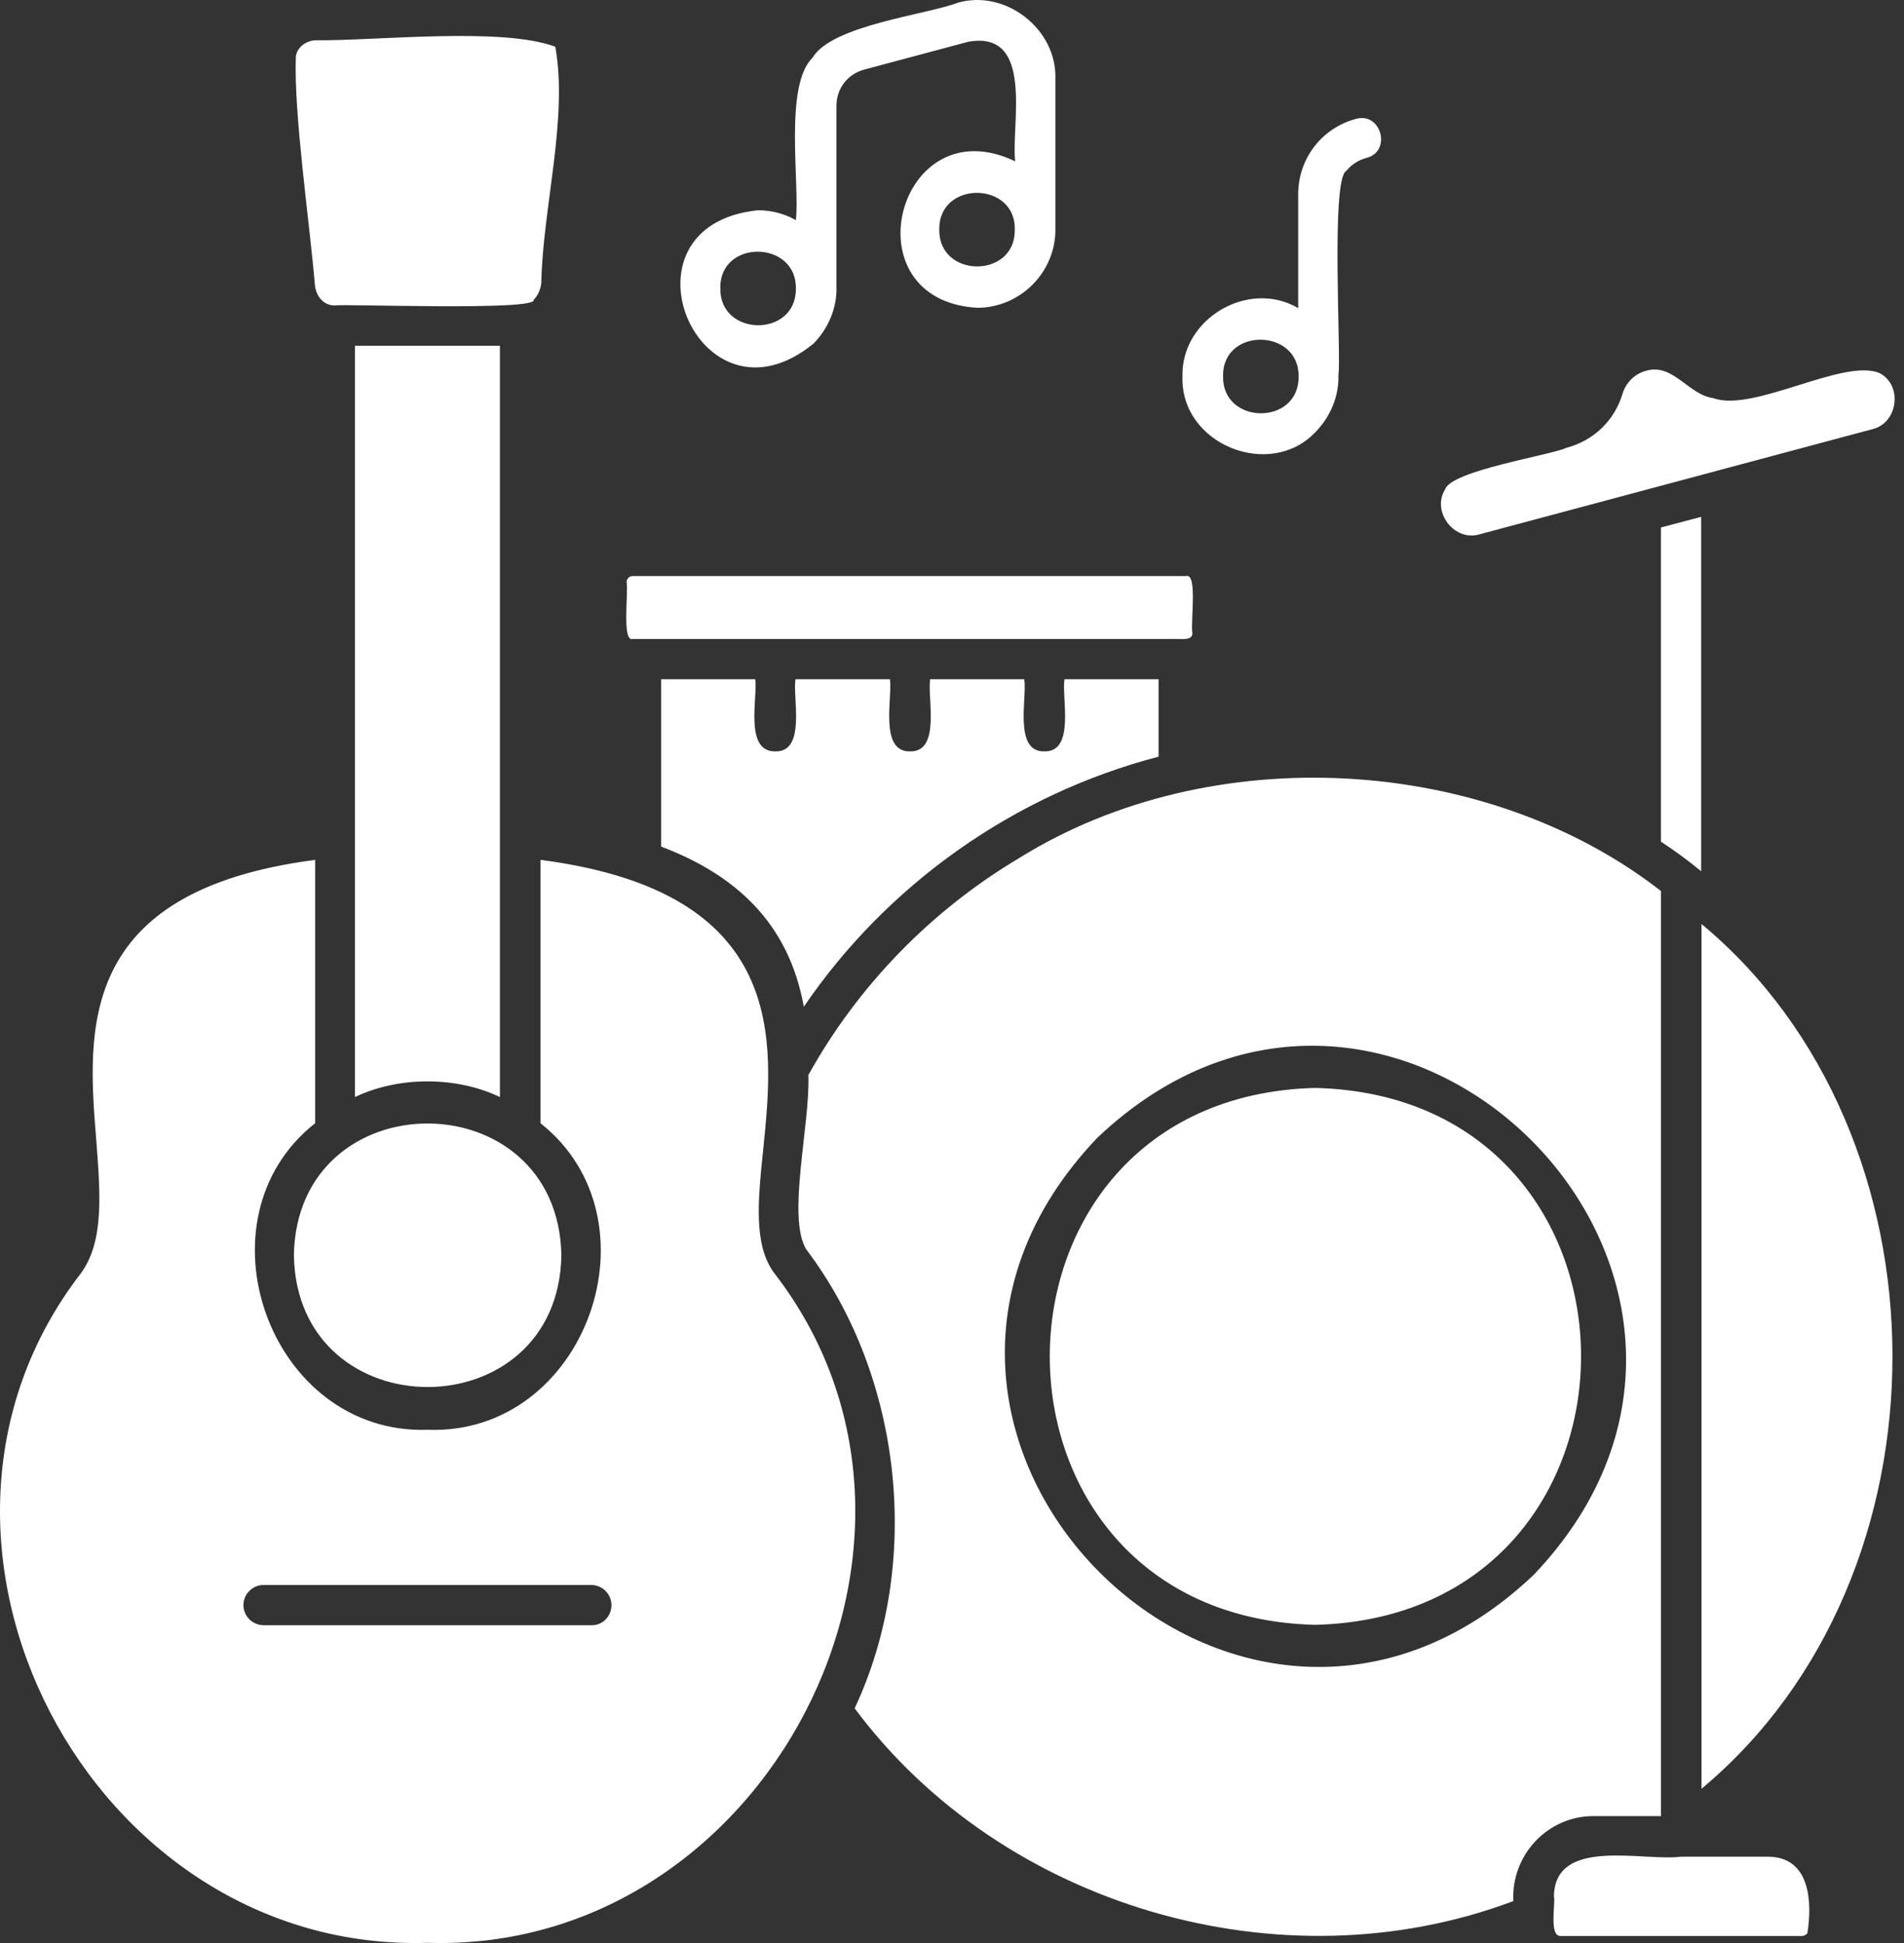 <svg width="147" height="150" viewBox="0 0 147 150" fill="none" xmlns="http://www.w3.org/2000/svg">
<rect x="0" y="0" width="147" height="150" fill="#333333" stroke="none"/>
<path fill-rule="evenodd" clip-rule="evenodd" d="M128.233 64.976V40.722L131.338 39.901V67.261C130.342 66.441 129.316 65.679 128.233 64.976ZM91.294 29.063C91.177 24.581 96.42 21.535 100.228 23.79V15.002C100.228 12.249 102.045 9.876 104.71 9.173C106.644 8.646 107.464 11.692 105.501 12.19C104.857 12.366 104.329 12.718 103.949 13.186C102.718 13.772 103.568 27.716 103.334 28.917C103.392 30.616 102.689 32.197 101.576 33.34C98.061 37.089 91.118 34.307 91.294 29.063ZM94.428 29.063C94.37 32.813 100.258 32.871 100.258 29.122C100.375 25.314 94.341 25.226 94.428 29.063ZM58.515 16.233C59.57 16.233 60.566 16.496 61.445 16.994C61.767 14.241 60.507 6.625 62.733 4.457C64.227 1.938 71.492 1.147 73.953 0.21C77.614 -0.845 81.598 2.231 81.481 6.068V17.58C81.569 20.949 78.815 23.761 75.447 23.761C65.399 23.175 69.324 8.119 78.376 12.454C78.054 9.613 79.899 2.289 74.744 3.227L66.747 5.365C65.428 5.717 64.579 6.83 64.579 8.177V22.091C64.638 23.79 63.934 25.372 62.821 26.515C53.946 33.779 47.12 17.404 58.515 16.233ZM78.347 17.785C78.493 13.977 72.459 13.889 72.517 17.727C72.459 21.476 78.347 21.535 78.347 17.785ZM55.615 22.267C55.557 26.017 61.445 26.075 61.445 22.326C61.562 18.518 55.527 18.43 55.615 22.267ZM59.775 98.282C75.74 118.905 59.101 150.805 33.03 149.984C6.93 150.805 -9.708 118.934 6.257 98.282C8.044 95.822 7.751 92.16 7.428 87.971C6.755 79.594 5.876 68.784 24.33 66.382V86.712C14.898 94.152 20.815 110.79 33.03 110.38C45.246 110.82 51.163 94.181 41.73 86.712V66.382C60.917 68.872 59.775 80.355 58.925 88.733C58.515 92.687 58.164 96.115 59.775 98.282ZM47.208 123.914C47.208 123.064 46.505 122.361 45.656 122.361H20.347C19.497 122.361 18.794 123.064 18.794 123.914C18.794 124.763 19.497 125.466 20.347 125.466H45.656C46.505 125.496 47.208 124.793 47.208 123.914ZM22.69 96.906C22.924 110.468 43.107 110.468 43.342 96.906C43.078 83.343 22.924 83.343 22.69 96.906ZM38.596 84.691V26.69H27.406V84.691C30.775 83.079 35.227 83.079 38.596 84.691ZM25.854 23.585C26.205 23.439 41.555 24.025 41.203 23.146C41.525 22.824 41.73 22.355 41.789 21.857C41.906 16.028 43.869 9.173 42.873 3.608C38.713 2.055 28.929 3.168 24.301 3.11C23.569 3.168 22.837 3.725 22.837 4.486C22.69 8.822 23.891 17.112 24.301 21.857C24.33 22.765 24.916 23.585 25.854 23.585ZM58.31 52.439H51.046V65.357C58.34 68.111 61.152 72.739 62.06 77.719C68.504 68.257 78.317 61.315 89.449 58.415V52.439H82.184C81.95 53.816 83.034 58.063 80.632 58.005C78.23 58.063 79.313 53.816 79.079 52.439H71.814C71.58 53.816 72.664 58.063 70.262 58.005C67.86 58.063 68.914 53.816 68.709 52.439H61.415C61.181 53.816 62.265 58.063 59.863 58.005C57.431 58.063 58.515 53.786 58.31 52.439ZM123.018 140.201C119.474 140.201 116.662 143.218 116.838 146.762C98.881 153.529 77.321 147.143 65.985 131.881C71.228 120.721 69.705 106.279 62.236 96.437C60.742 93.918 62.558 86.829 62.411 82.992C66.249 76.078 71.902 70.278 78.698 66.236C93.52 57.009 114.728 58.268 128.233 68.784V140.201H123.018ZM84.703 87.854C63.026 110.615 95.629 143.247 118.419 121.57C140.096 98.78 107.493 66.177 84.703 87.854ZM101.547 83.987C74.216 84.691 74.216 124.763 101.547 125.437C128.906 124.734 128.906 84.661 101.547 83.987ZM131.367 71.333V138.092C151.14 121.6 150.905 87.561 131.367 71.333ZM136.552 143.335H129.785C126.856 143.716 120.06 141.782 119.972 146.381C120.118 146.85 119.562 149.516 120.499 149.457H139.13C139.305 149.457 139.422 149.369 139.54 149.252C139.92 146.85 139.774 143.394 136.552 143.335ZM114.231 41.249L144.549 33.135C146.541 32.666 146.921 29.737 145.105 28.799C142.322 27.628 135.351 31.875 132.275 30.733C130.371 30.498 129.17 28.009 127.09 28.624C126.211 28.858 125.538 29.532 125.274 30.381C124.659 32.461 123.048 34.014 120.939 34.57C119.796 35.127 112.004 36.328 111.565 37.792C110.51 39.491 112.268 41.835 114.231 41.249ZM48.849 49.334H90.972C91.323 49.334 92.085 49.422 92.056 48.865C91.909 48.074 92.466 44.237 91.587 44.471H48.849C48.585 44.471 48.38 44.676 48.38 44.94C48.526 45.731 47.999 49.568 48.849 49.334Z" fill="white"/>
</svg>
